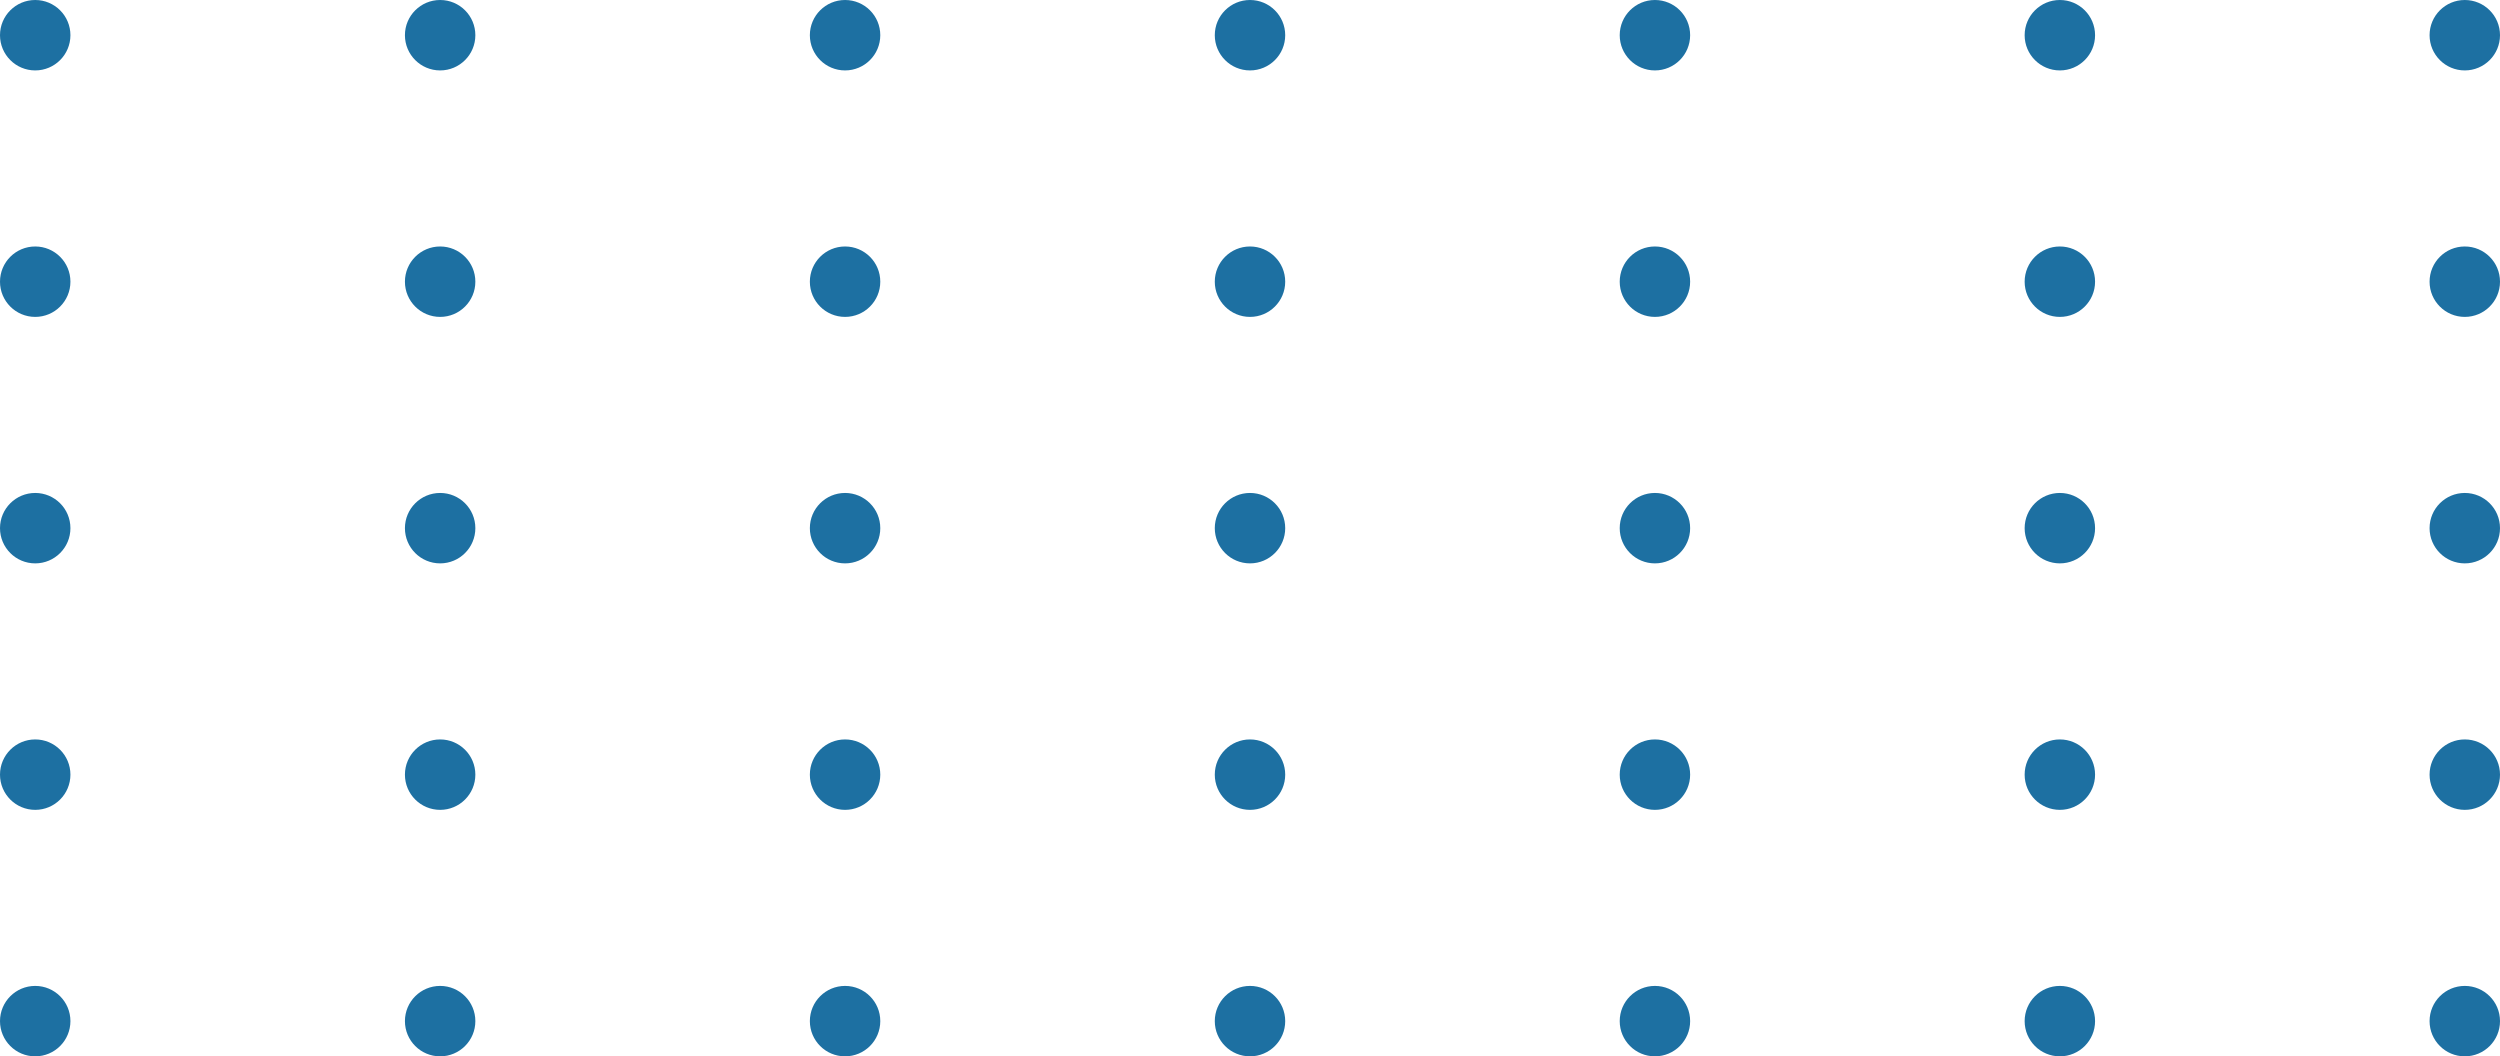 <?xml version="1.0" encoding="UTF-8" standalone="no"?><svg xmlns="http://www.w3.org/2000/svg" xmlns:xlink="http://www.w3.org/1999/xlink" fill="none" height="180" preserveAspectRatio="xMidYMid meet" style="fill: none" version="1" viewBox="43.0 166.0 426.0 180.0" width="426" zoomAndPan="magnify"><g id="change1_1"><path d="M55 172C55 175.314 52.314 178 49 178C45.686 178 43 175.314 43 172C43 168.686 45.686 166 49 166C52.314 166 55 168.686 55 172Z" fill="#1d70a2"/></g><g id="change1_2"><path d="M55 214C55 217.314 52.314 220 49 220C45.686 220 43 217.314 43 214C43 210.686 45.686 208 49 208C52.314 208 55 210.686 55 214Z" fill="#1d70a2"/></g><g id="change1_3"><path d="M55 256C55 259.314 52.314 262 49 262C45.686 262 43 259.314 43 256C43 252.686 45.686 250 49 250C52.314 250 55 252.686 55 256Z" fill="#1d70a2"/></g><g id="change1_4"><path d="M55 298C55 301.314 52.314 304 49 304C45.686 304 43 301.314 43 298C43 294.686 45.686 292 49 292C52.314 292 55 294.686 55 298Z" fill="#1d70a2"/></g><g id="change1_5"><path d="M55 340C55 343.314 52.314 346 49 346C45.686 346 43 343.314 43 340C43 336.686 45.686 334 49 334C52.314 334 55 336.686 55 340Z" fill="#1d70a2"/></g><g id="change1_6"><path d="M124 172C124 175.314 121.314 178 118 178C114.686 178 112 175.314 112 172C112 168.686 114.686 166 118 166C121.314 166 124 168.686 124 172Z" fill="#1d70a2"/></g><g id="change1_7"><path d="M124 214C124 217.314 121.314 220 118 220C114.686 220 112 217.314 112 214C112 210.686 114.686 208 118 208C121.314 208 124 210.686 124 214Z" fill="#1d70a2"/></g><g id="change1_8"><path d="M124 256C124 259.314 121.314 262 118 262C114.686 262 112 259.314 112 256C112 252.686 114.686 250 118 250C121.314 250 124 252.686 124 256Z" fill="#1d70a2"/></g><g id="change1_9"><path d="M124 298C124 301.314 121.314 304 118 304C114.686 304 112 301.314 112 298C112 294.686 114.686 292 118 292C121.314 292 124 294.686 124 298Z" fill="#1d70a2"/></g><g id="change1_10"><path d="M124 340C124 343.314 121.314 346 118 346C114.686 346 112 343.314 112 340C112 336.686 114.686 334 118 334C121.314 334 124 336.686 124 340Z" fill="#1d70a2"/></g><g id="change1_11"><path d="M193 172C193 175.314 190.314 178 187 178C183.686 178 181 175.314 181 172C181 168.686 183.686 166 187 166C190.314 166 193 168.686 193 172Z" fill="#1d70a2"/></g><g id="change1_12"><path d="M193 214C193 217.314 190.314 220 187 220C183.686 220 181 217.314 181 214C181 210.686 183.686 208 187 208C190.314 208 193 210.686 193 214Z" fill="#1d70a2"/></g><g id="change1_13"><path d="M193 256C193 259.314 190.314 262 187 262C183.686 262 181 259.314 181 256C181 252.686 183.686 250 187 250C190.314 250 193 252.686 193 256Z" fill="#1d70a2"/></g><g id="change1_14"><path d="M193 298C193 301.314 190.314 304 187 304C183.686 304 181 301.314 181 298C181 294.686 183.686 292 187 292C190.314 292 193 294.686 193 298Z" fill="#1d70a2"/></g><g id="change1_15"><path d="M193 340C193 343.314 190.314 346 187 346C183.686 346 181 343.314 181 340C181 336.686 183.686 334 187 334C190.314 334 193 336.686 193 340Z" fill="#1d70a2"/></g><g id="change1_16"><path d="M262 172C262 175.314 259.314 178 256 178C252.686 178 250 175.314 250 172C250 168.686 252.686 166 256 166C259.314 166 262 168.686 262 172Z" fill="#1d70a2"/></g><g id="change1_17"><path d="M262 214C262 217.314 259.314 220 256 220C252.686 220 250 217.314 250 214C250 210.686 252.686 208 256 208C259.314 208 262 210.686 262 214Z" fill="#1d70a2"/></g><g id="change1_18"><path d="M262 256C262 259.314 259.314 262 256 262C252.686 262 250 259.314 250 256C250 252.686 252.686 250 256 250C259.314 250 262 252.686 262 256Z" fill="#1d70a2"/></g><g id="change1_19"><path d="M262 298C262 301.314 259.314 304 256 304C252.686 304 250 301.314 250 298C250 294.686 252.686 292 256 292C259.314 292 262 294.686 262 298Z" fill="#1d70a2"/></g><g id="change1_20"><path d="M262 340C262 343.314 259.314 346 256 346C252.686 346 250 343.314 250 340C250 336.686 252.686 334 256 334C259.314 334 262 336.686 262 340Z" fill="#1d70a2"/></g><g id="change1_21"><path d="M331 172C331 175.314 328.314 178 325 178C321.686 178 319 175.314 319 172C319 168.686 321.686 166 325 166C328.314 166 331 168.686 331 172Z" fill="#1d70a2"/></g><g id="change1_22"><path d="M331 214C331 217.314 328.314 220 325 220C321.686 220 319 217.314 319 214C319 210.686 321.686 208 325 208C328.314 208 331 210.686 331 214Z" fill="#1d70a2"/></g><g id="change1_23"><path d="M331 256C331 259.314 328.314 262 325 262C321.686 262 319 259.314 319 256C319 252.686 321.686 250 325 250C328.314 250 331 252.686 331 256Z" fill="#1d70a2"/></g><g id="change1_24"><path d="M331 298C331 301.314 328.314 304 325 304C321.686 304 319 301.314 319 298C319 294.686 321.686 292 325 292C328.314 292 331 294.686 331 298Z" fill="#1d70a2"/></g><g id="change1_25"><path d="M331 340C331 343.314 328.314 346 325 346C321.686 346 319 343.314 319 340C319 336.686 321.686 334 325 334C328.314 334 331 336.686 331 340Z" fill="#1d70a2"/></g><g id="change1_26"><path d="M400 172C400 175.314 397.314 178 394 178C390.686 178 388 175.314 388 172C388 168.686 390.686 166 394 166C397.314 166 400 168.686 400 172Z" fill="#1d70a2"/></g><g id="change1_27"><path d="M400 214C400 217.314 397.314 220 394 220C390.686 220 388 217.314 388 214C388 210.686 390.686 208 394 208C397.314 208 400 210.686 400 214Z" fill="#1d70a2"/></g><g id="change1_28"><path d="M400 256C400 259.314 397.314 262 394 262C390.686 262 388 259.314 388 256C388 252.686 390.686 250 394 250C397.314 250 400 252.686 400 256Z" fill="#1d70a2"/></g><g id="change1_29"><path d="M400 298C400 301.314 397.314 304 394 304C390.686 304 388 301.314 388 298C388 294.686 390.686 292 394 292C397.314 292 400 294.686 400 298Z" fill="#1d70a2"/></g><g id="change1_30"><path d="M400 340C400 343.314 397.314 346 394 346C390.686 346 388 343.314 388 340C388 336.686 390.686 334 394 334C397.314 334 400 336.686 400 340Z" fill="#1d70a2"/></g><g id="change1_31"><path d="M469 172C469 175.314 466.314 178 463 178C459.686 178 457 175.314 457 172C457 168.686 459.686 166 463 166C466.314 166 469 168.686 469 172Z" fill="#1d70a2"/></g><g id="change1_32"><path d="M469 214C469 217.314 466.314 220 463 220C459.686 220 457 217.314 457 214C457 210.686 459.686 208 463 208C466.314 208 469 210.686 469 214Z" fill="#1d70a2"/></g><g id="change1_33"><path d="M469 256C469 259.314 466.314 262 463 262C459.686 262 457 259.314 457 256C457 252.686 459.686 250 463 250C466.314 250 469 252.686 469 256Z" fill="#1d70a2"/></g><g id="change1_34"><path d="M469 298C469 301.314 466.314 304 463 304C459.686 304 457 301.314 457 298C457 294.686 459.686 292 463 292C466.314 292 469 294.686 469 298Z" fill="#1d70a2"/></g><g id="change1_35"><path d="M469 340C469 343.314 466.314 346 463 346C459.686 346 457 343.314 457 340C457 336.686 459.686 334 463 334C466.314 334 469 336.686 469 340Z" fill="#1d70a2"/></g></svg>